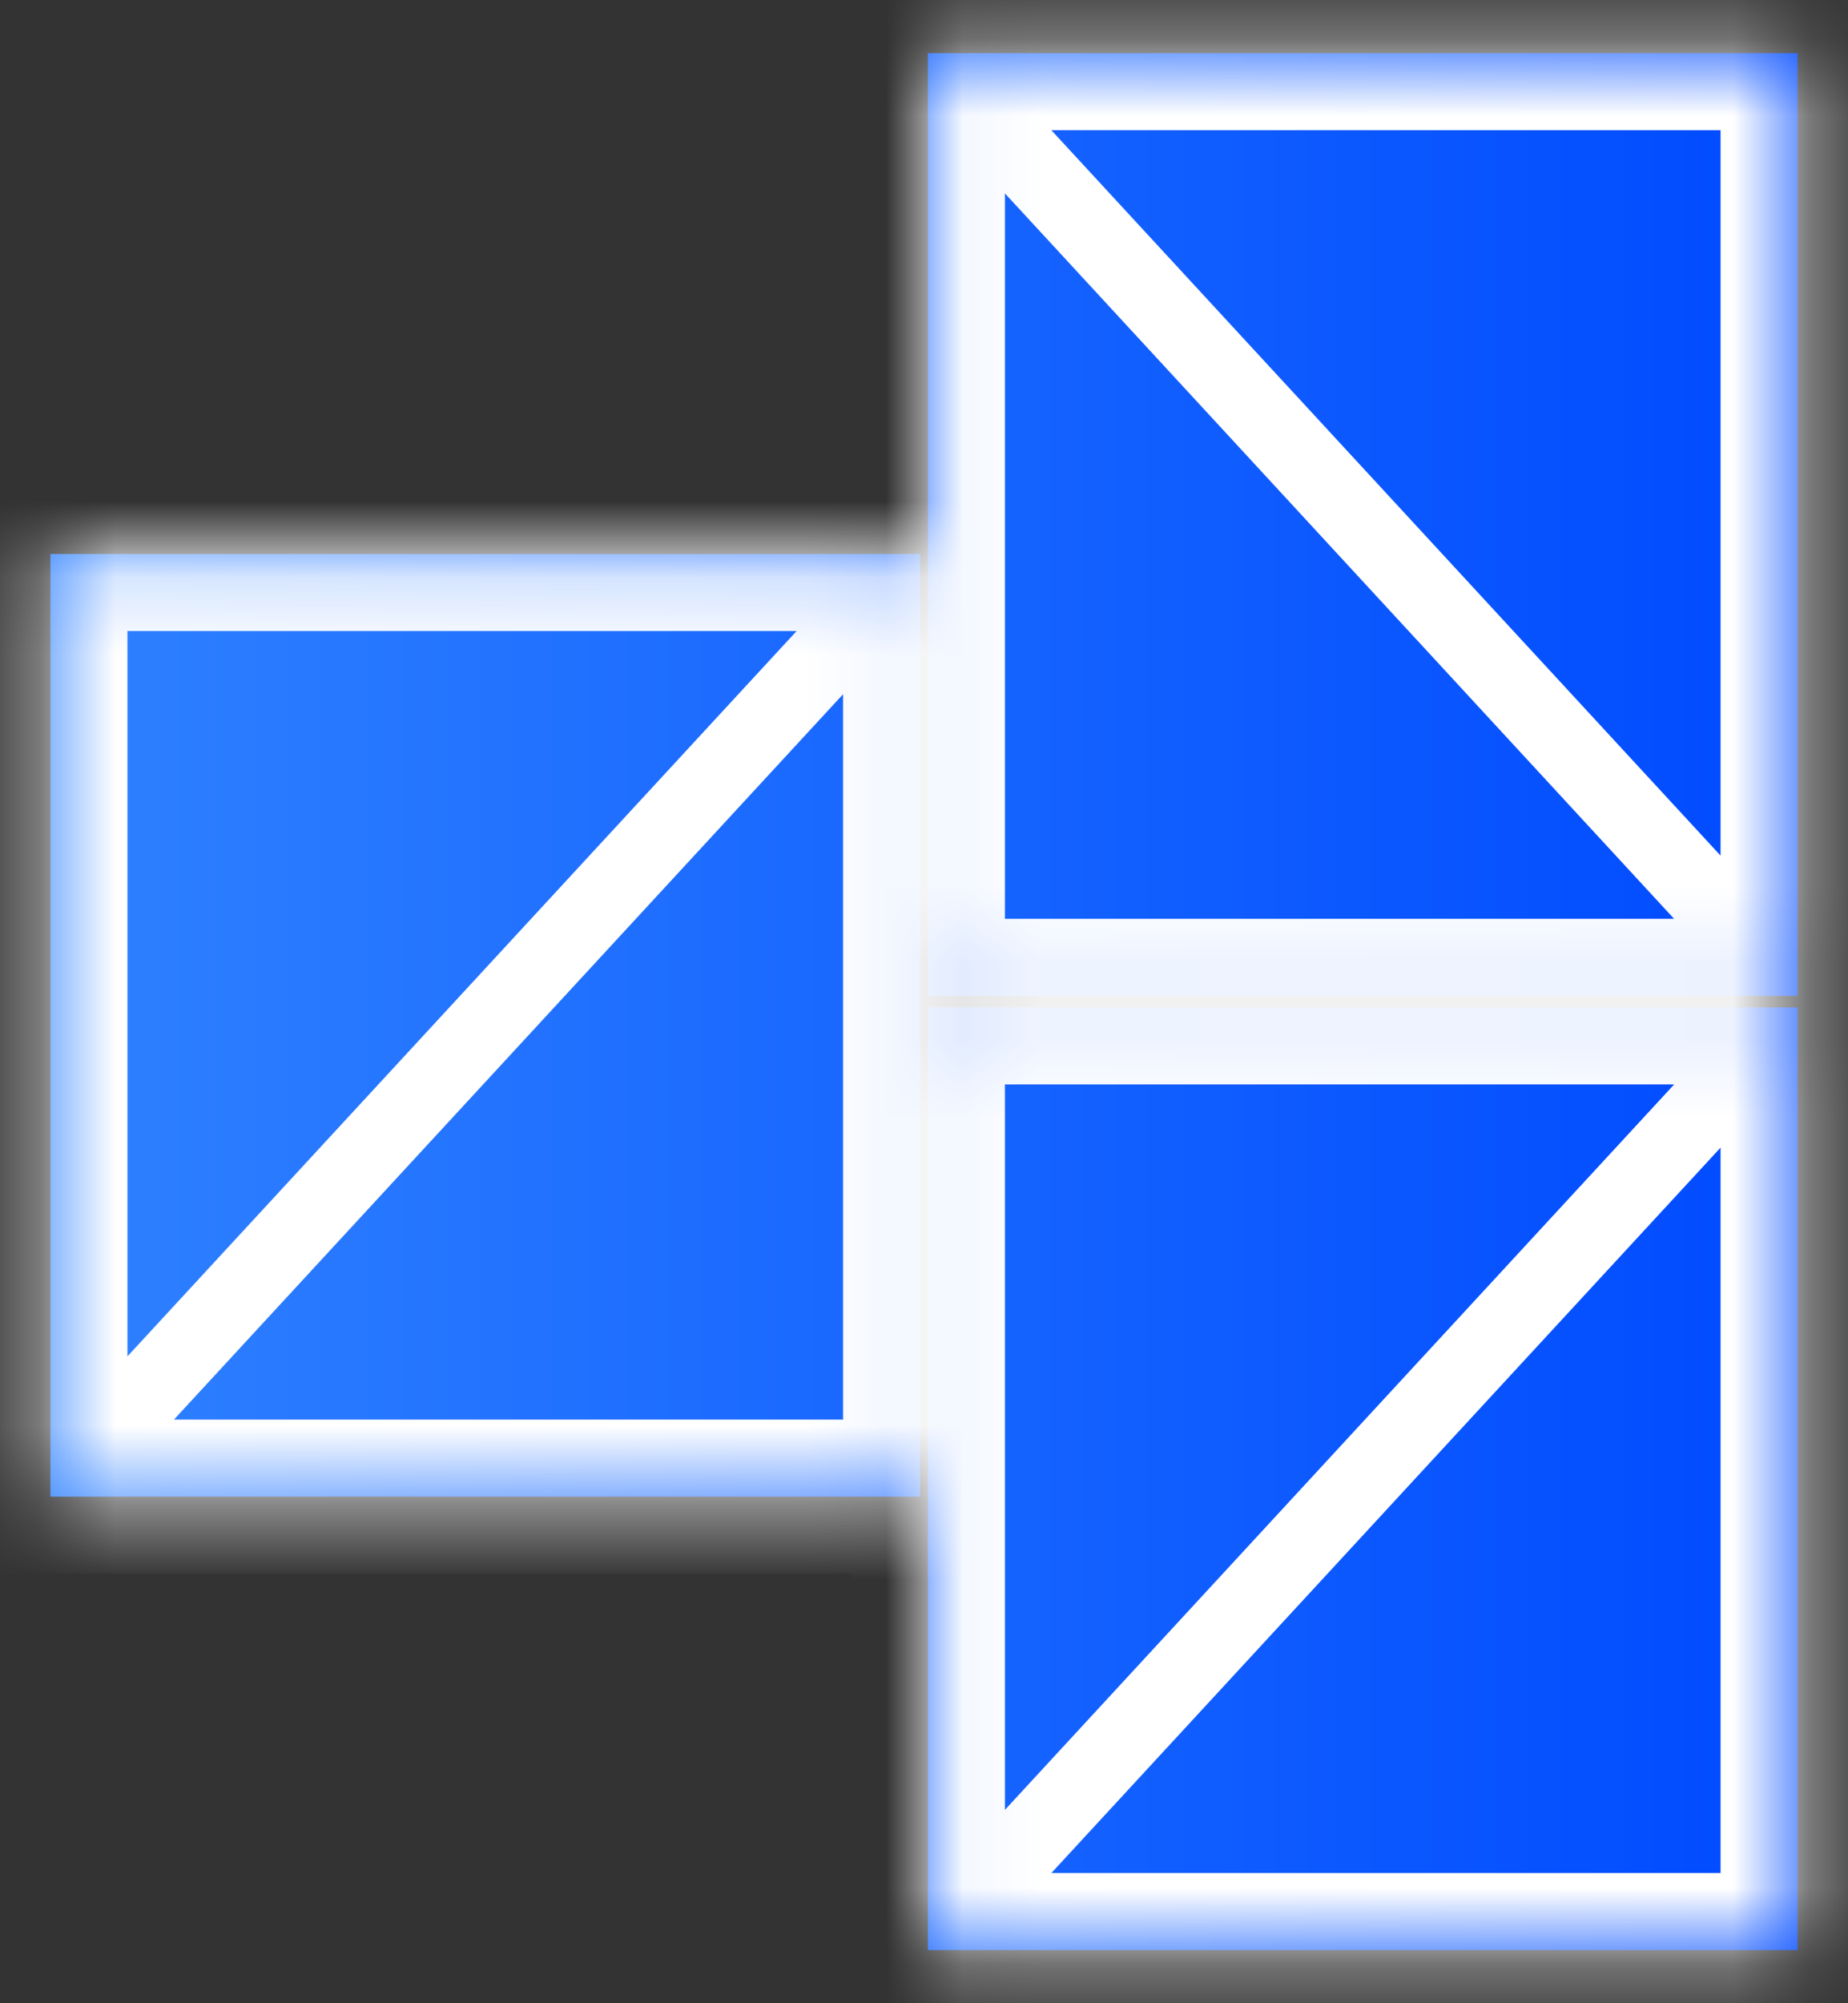 <svg width="24" height="26" viewBox="0 0 24 26" fill="none" xmlns="http://www.w3.org/2000/svg">
<rect x="0" y="0" width="24" height="26" fill="#333333" stroke="none"/>
<mask id="path-1-inside-1_2_5021" fill="white">
<path d="M0.655 7.19H11.949V19.425H0.655V7.19Z"/>
<path d="M12.051 0.69H23.345V12.925H12.051V0.69Z"/>
<path d="M12.051 13.075H23.345V25.31H12.051V13.075Z"/>
</mask>
<path d="M0.655 7.19H11.949V19.425H0.655V7.19Z" fill="url(#paint0_linear_2_5021)"/>
<path d="M12.051 0.69H23.345V12.925H12.051V0.69Z" fill="url(#paint1_linear_2_5021)"/>
<path d="M12.051 13.075H23.345V25.31H12.051V13.075Z" fill="url(#paint2_linear_2_5021)"/>
<path d="M0.655 19.425L1.022 19.765L12.316 7.529L11.949 7.19L11.582 6.851L0.287 19.086L0.655 19.425ZM12.051 0.69L11.684 1.029L22.978 13.265L23.345 12.925L23.712 12.586L12.418 0.351L12.051 0.69ZM23.345 13.075L22.978 12.736L11.684 24.971L12.051 25.31L12.418 25.649L23.712 13.414L23.345 13.075ZM0.655 7.19V6.19H-0.345V7.19H0.655ZM11.949 7.19H12.949V6.19H11.949V7.19ZM11.949 19.425V20.425H12.949V19.425H11.949ZM0.655 19.425H-0.345V20.425H0.655V19.425ZM12.051 0.69V-0.31H11.051V0.69H12.051ZM23.345 0.69H24.345V-0.31H23.345V0.69ZM23.345 12.925V13.925H24.345V12.925H23.345ZM12.051 12.925H11.051V13.925H12.051V12.925ZM12.051 13.075V12.075H11.051V13.075H12.051ZM23.345 13.075H24.345V12.075H23.345V13.075ZM23.345 25.31V26.31H24.345V25.31H23.345ZM12.051 25.31H11.051V26.31H12.051V25.31ZM0.655 7.19V8.19H11.949V7.19V6.19H0.655V7.19ZM11.949 7.19H10.949V19.425H11.949H12.949V7.19H11.949ZM11.949 19.425V18.425H0.655V19.425V20.425H11.949V19.425ZM0.655 19.425H1.655V7.19H0.655H-0.345V19.425H0.655ZM12.051 0.69V1.69H23.345V0.69V-0.31H12.051V0.69ZM23.345 0.69H22.345V12.925H23.345H24.345V0.69H23.345ZM23.345 12.925V11.925H12.051V12.925V13.925H23.345V12.925ZM12.051 12.925H13.051V0.69H12.051H11.051V12.925H12.051ZM12.051 13.075V14.075H23.345V13.075V12.075H12.051V13.075ZM23.345 13.075H22.345V25.31H23.345H24.345V13.075H23.345ZM23.345 25.31V24.31H12.051V25.31V26.31H23.345V25.31ZM12.051 25.31H13.051V13.075H12.051H11.051V25.31H12.051Z" fill="white" mask="url(#path-1-inside-1_2_5021)"/>
<defs>
<linearGradient id="paint0_linear_2_5021" x1="0.655" y1="13" x2="23.345" y2="13" gradientUnits="userSpaceOnUse">
<stop stop-color="#2F81FF"/>
<stop offset="1" stop-color="#004AFF"/>
</linearGradient>
<linearGradient id="paint1_linear_2_5021" x1="0.655" y1="13" x2="23.345" y2="13" gradientUnits="userSpaceOnUse">
<stop stop-color="#2F81FF"/>
<stop offset="1" stop-color="#004AFF"/>
</linearGradient>
<linearGradient id="paint2_linear_2_5021" x1="0.655" y1="13" x2="23.345" y2="13" gradientUnits="userSpaceOnUse">
<stop stop-color="#2F81FF"/>
<stop offset="1" stop-color="#004AFF"/>
</linearGradient>
</defs>
</svg>
